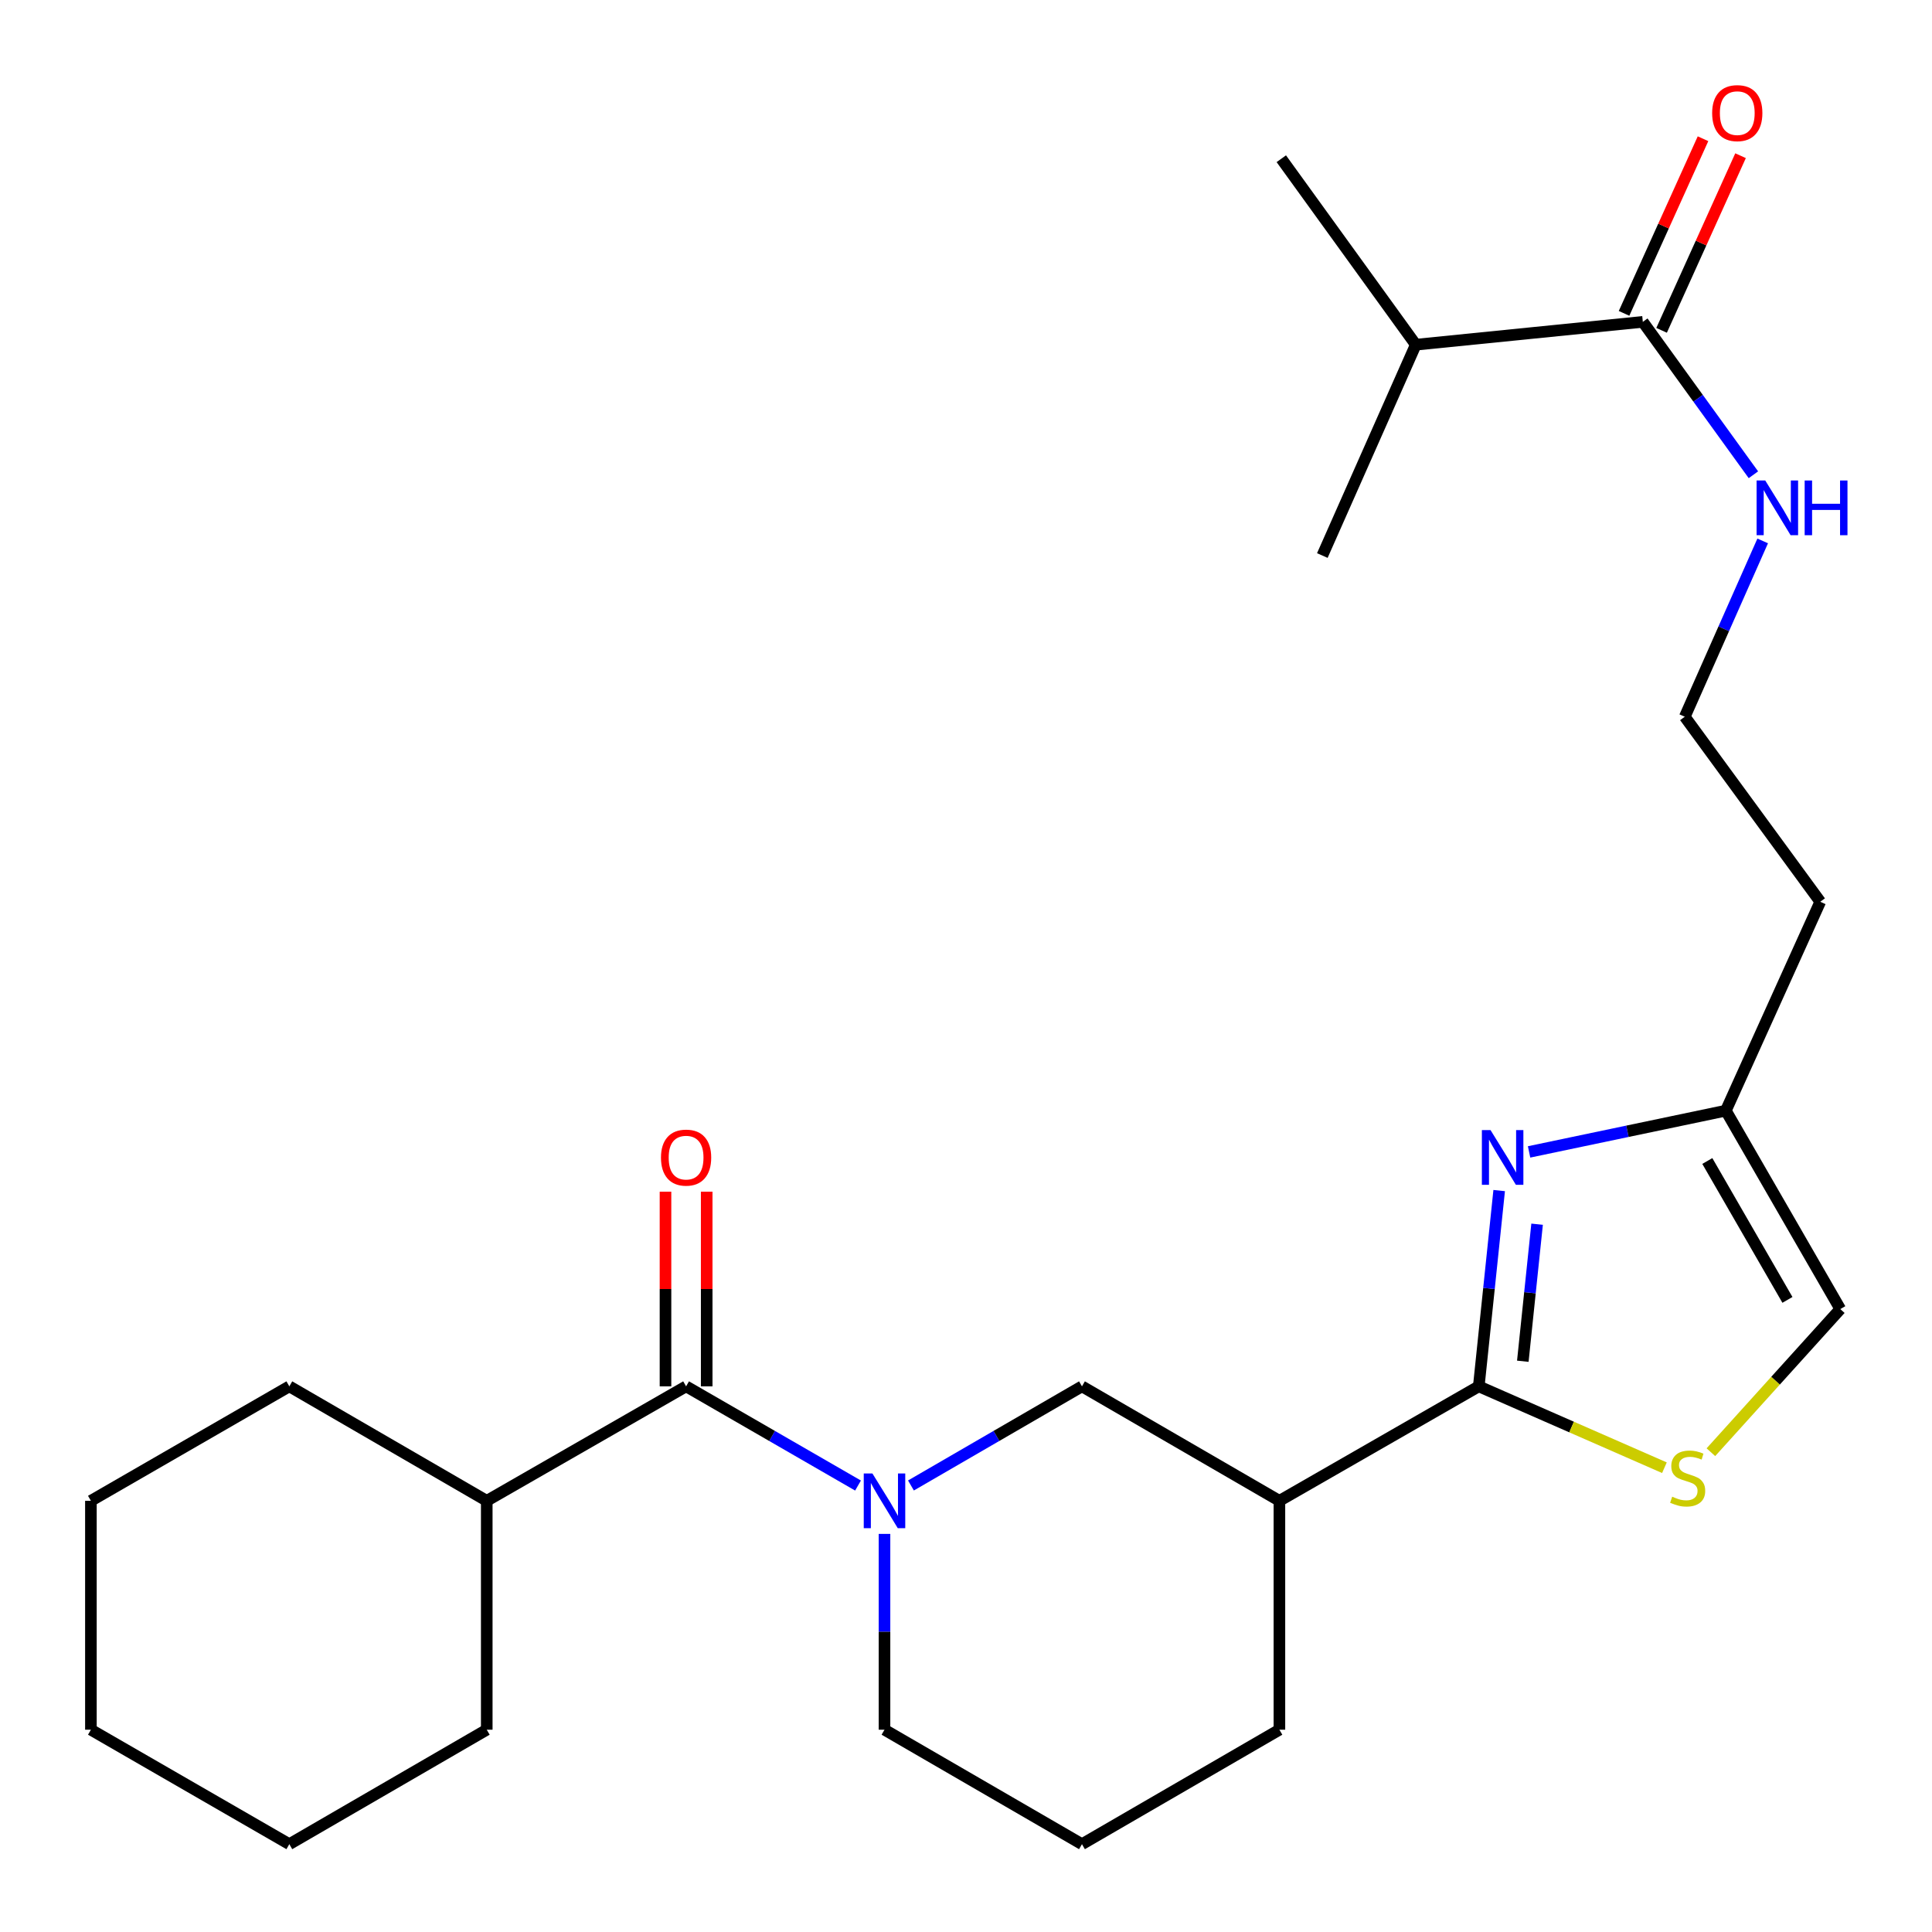 <?xml version='1.0' encoding='iso-8859-1'?>
<svg version='1.1' baseProfile='full'
              xmlns='http://www.w3.org/2000/svg'
                      xmlns:rdkit='http://www.rdkit.org/xml'
                      xmlns:xlink='http://www.w3.org/1999/xlink'
                  xml:space='preserve'
width='1000px' height='1000px' viewBox='0 0 1000 1000'>
<!-- END OF HEADER -->
<rect style='opacity:1.0;fill:#FFFFFF;stroke:none' width='1000' height='1000' x='0' y='0'> </rect>
<path class='bond-1' d='M 765.412,717.572 L 770.692,666.903' style='fill:none;fill-rule:evenodd;stroke:#000000;stroke-width:6px;stroke-linecap:butt;stroke-linejoin:miter;stroke-opacity:1' />
<path class='bond-1' d='M 770.692,666.903 L 775.971,616.235' style='fill:none;fill-rule:evenodd;stroke:#0000FF;stroke-width:6px;stroke-linecap:butt;stroke-linejoin:miter;stroke-opacity:1' />
<path class='bond-1' d='M 788.207,704.581 L 791.902,669.113' style='fill:none;fill-rule:evenodd;stroke:#000000;stroke-width:6px;stroke-linecap:butt;stroke-linejoin:miter;stroke-opacity:1' />
<path class='bond-1' d='M 791.902,669.113 L 795.598,633.646' style='fill:none;fill-rule:evenodd;stroke:#0000FF;stroke-width:6px;stroke-linecap:butt;stroke-linejoin:miter;stroke-opacity:1' />
<path class='bond-3' d='M 765.412,717.572 L 813.457,738.63' style='fill:none;fill-rule:evenodd;stroke:#000000;stroke-width:6px;stroke-linecap:butt;stroke-linejoin:miter;stroke-opacity:1' />
<path class='bond-3' d='M 813.457,738.63 L 861.501,759.688' style='fill:none;fill-rule:evenodd;stroke:#CCCC00;stroke-width:6px;stroke-linecap:butt;stroke-linejoin:miter;stroke-opacity:1' />
<path class='bond-4' d='M 765.412,717.572 L 662.22,776.821' style='fill:none;fill-rule:evenodd;stroke:#000000;stroke-width:6px;stroke-linecap:butt;stroke-linejoin:miter;stroke-opacity:1' />
<path class='bond-0' d='M 471.509,768.883 L 515.766,743.228' style='fill:none;fill-rule:evenodd;stroke:#0000FF;stroke-width:6px;stroke-linecap:butt;stroke-linejoin:miter;stroke-opacity:1' />
<path class='bond-0' d='M 515.766,743.228 L 560.024,717.572' style='fill:none;fill-rule:evenodd;stroke:#000000;stroke-width:6px;stroke-linecap:butt;stroke-linejoin:miter;stroke-opacity:1' />
<path class='bond-2' d='M 444.112,768.915 L 399.617,743.243' style='fill:none;fill-rule:evenodd;stroke:#0000FF;stroke-width:6px;stroke-linecap:butt;stroke-linejoin:miter;stroke-opacity:1' />
<path class='bond-2' d='M 399.617,743.243 L 355.121,717.572' style='fill:none;fill-rule:evenodd;stroke:#000000;stroke-width:6px;stroke-linecap:butt;stroke-linejoin:miter;stroke-opacity:1' />
<path class='bond-27' d='M 457.816,793.943 L 457.816,844.62' style='fill:none;fill-rule:evenodd;stroke:#0000FF;stroke-width:6px;stroke-linecap:butt;stroke-linejoin:miter;stroke-opacity:1' />
<path class='bond-27' d='M 457.816,844.62 L 457.816,895.296' style='fill:none;fill-rule:evenodd;stroke:#000000;stroke-width:6px;stroke-linecap:butt;stroke-linejoin:miter;stroke-opacity:1' />
<path class='bond-6' d='M 791.448,596.226 L 842.371,585.547' style='fill:none;fill-rule:evenodd;stroke:#0000FF;stroke-width:6px;stroke-linecap:butt;stroke-linejoin:miter;stroke-opacity:1' />
<path class='bond-6' d='M 842.371,585.547 L 893.294,574.869' style='fill:none;fill-rule:evenodd;stroke:#000000;stroke-width:6px;stroke-linecap:butt;stroke-linejoin:miter;stroke-opacity:1' />
<path class='bond-9' d='M 365.784,717.572 L 365.784,667.195' style='fill:none;fill-rule:evenodd;stroke:#000000;stroke-width:6px;stroke-linecap:butt;stroke-linejoin:miter;stroke-opacity:1' />
<path class='bond-9' d='M 365.784,667.195 L 365.784,616.819' style='fill:none;fill-rule:evenodd;stroke:#FF0000;stroke-width:6px;stroke-linecap:butt;stroke-linejoin:miter;stroke-opacity:1' />
<path class='bond-9' d='M 344.459,717.572 L 344.459,667.195' style='fill:none;fill-rule:evenodd;stroke:#000000;stroke-width:6px;stroke-linecap:butt;stroke-linejoin:miter;stroke-opacity:1' />
<path class='bond-9' d='M 344.459,667.195 L 344.459,616.819' style='fill:none;fill-rule:evenodd;stroke:#FF0000;stroke-width:6px;stroke-linecap:butt;stroke-linejoin:miter;stroke-opacity:1' />
<path class='bond-11' d='M 355.121,717.572 L 251.942,776.821' style='fill:none;fill-rule:evenodd;stroke:#000000;stroke-width:6px;stroke-linecap:butt;stroke-linejoin:miter;stroke-opacity:1' />
<path class='bond-8' d='M 885.557,751.66 L 919.044,714.617' style='fill:none;fill-rule:evenodd;stroke:#CCCC00;stroke-width:6px;stroke-linecap:butt;stroke-linejoin:miter;stroke-opacity:1' />
<path class='bond-8' d='M 919.044,714.617 L 952.531,677.575' style='fill:none;fill-rule:evenodd;stroke:#000000;stroke-width:6px;stroke-linecap:butt;stroke-linejoin:miter;stroke-opacity:1' />
<path class='bond-5' d='M 662.22,776.821 L 560.024,717.572' style='fill:none;fill-rule:evenodd;stroke:#000000;stroke-width:6px;stroke-linecap:butt;stroke-linejoin:miter;stroke-opacity:1' />
<path class='bond-17' d='M 662.22,776.821 L 662.22,895.296' style='fill:none;fill-rule:evenodd;stroke:#000000;stroke-width:6px;stroke-linecap:butt;stroke-linejoin:miter;stroke-opacity:1' />
<path class='bond-14' d='M 893.294,574.869 L 942.165,466.749' style='fill:none;fill-rule:evenodd;stroke:#000000;stroke-width:6px;stroke-linecap:butt;stroke-linejoin:miter;stroke-opacity:1' />
<path class='bond-26' d='M 893.294,574.869 L 952.531,677.575' style='fill:none;fill-rule:evenodd;stroke:#000000;stroke-width:6px;stroke-linecap:butt;stroke-linejoin:miter;stroke-opacity:1' />
<path class='bond-26' d='M 883.706,600.929 L 925.173,672.823' style='fill:none;fill-rule:evenodd;stroke:#000000;stroke-width:6px;stroke-linecap:butt;stroke-linejoin:miter;stroke-opacity:1' />
<path class='bond-7' d='M 850.323,166.592 L 878.942,206.163' style='fill:none;fill-rule:evenodd;stroke:#000000;stroke-width:6px;stroke-linecap:butt;stroke-linejoin:miter;stroke-opacity:1' />
<path class='bond-7' d='M 878.942,206.163 L 907.562,245.735' style='fill:none;fill-rule:evenodd;stroke:#0000FF;stroke-width:6px;stroke-linecap:butt;stroke-linejoin:miter;stroke-opacity:1' />
<path class='bond-10' d='M 860.039,170.985 L 880.473,125.788' style='fill:none;fill-rule:evenodd;stroke:#000000;stroke-width:6px;stroke-linecap:butt;stroke-linejoin:miter;stroke-opacity:1' />
<path class='bond-10' d='M 880.473,125.788 L 900.907,80.591' style='fill:none;fill-rule:evenodd;stroke:#FF0000;stroke-width:6px;stroke-linecap:butt;stroke-linejoin:miter;stroke-opacity:1' />
<path class='bond-10' d='M 840.607,162.2 L 861.041,117.003' style='fill:none;fill-rule:evenodd;stroke:#000000;stroke-width:6px;stroke-linecap:butt;stroke-linejoin:miter;stroke-opacity:1' />
<path class='bond-10' d='M 861.041,117.003 L 881.476,71.806' style='fill:none;fill-rule:evenodd;stroke:#FF0000;stroke-width:6px;stroke-linecap:butt;stroke-linejoin:miter;stroke-opacity:1' />
<path class='bond-13' d='M 850.323,166.592 L 732.808,178.416' style='fill:none;fill-rule:evenodd;stroke:#000000;stroke-width:6px;stroke-linecap:butt;stroke-linejoin:miter;stroke-opacity:1' />
<path class='bond-19' d='M 251.942,776.821 L 149.757,717.572' style='fill:none;fill-rule:evenodd;stroke:#000000;stroke-width:6px;stroke-linecap:butt;stroke-linejoin:miter;stroke-opacity:1' />
<path class='bond-20' d='M 251.942,776.821 L 251.942,895.296' style='fill:none;fill-rule:evenodd;stroke:#000000;stroke-width:6px;stroke-linecap:butt;stroke-linejoin:miter;stroke-opacity:1' />
<path class='bond-12' d='M 912.366,279.981 L 892.203,325.483' style='fill:none;fill-rule:evenodd;stroke:#0000FF;stroke-width:6px;stroke-linecap:butt;stroke-linejoin:miter;stroke-opacity:1' />
<path class='bond-12' d='M 892.203,325.483 L 872.04,370.985' style='fill:none;fill-rule:evenodd;stroke:#000000;stroke-width:6px;stroke-linecap:butt;stroke-linejoin:miter;stroke-opacity:1' />
<path class='bond-21' d='M 732.808,178.416 L 684.434,287.543' style='fill:none;fill-rule:evenodd;stroke:#000000;stroke-width:6px;stroke-linecap:butt;stroke-linejoin:miter;stroke-opacity:1' />
<path class='bond-22' d='M 732.808,178.416 L 663.204,82.155' style='fill:none;fill-rule:evenodd;stroke:#000000;stroke-width:6px;stroke-linecap:butt;stroke-linejoin:miter;stroke-opacity:1' />
<path class='bond-16' d='M 942.165,466.749 L 872.04,370.985' style='fill:none;fill-rule:evenodd;stroke:#000000;stroke-width:6px;stroke-linecap:butt;stroke-linejoin:miter;stroke-opacity:1' />
<path class='bond-15' d='M 457.816,895.296 L 560.024,954.545' style='fill:none;fill-rule:evenodd;stroke:#000000;stroke-width:6px;stroke-linecap:butt;stroke-linejoin:miter;stroke-opacity:1' />
<path class='bond-18' d='M 662.22,895.296 L 560.024,954.545' style='fill:none;fill-rule:evenodd;stroke:#000000;stroke-width:6px;stroke-linecap:butt;stroke-linejoin:miter;stroke-opacity:1' />
<path class='bond-23' d='M 149.757,717.572 L 47.051,776.821' style='fill:none;fill-rule:evenodd;stroke:#000000;stroke-width:6px;stroke-linecap:butt;stroke-linejoin:miter;stroke-opacity:1' />
<path class='bond-24' d='M 251.942,895.296 L 149.757,954.545' style='fill:none;fill-rule:evenodd;stroke:#000000;stroke-width:6px;stroke-linecap:butt;stroke-linejoin:miter;stroke-opacity:1' />
<path class='bond-28' d='M 47.051,776.821 L 47.051,895.296' style='fill:none;fill-rule:evenodd;stroke:#000000;stroke-width:6px;stroke-linecap:butt;stroke-linejoin:miter;stroke-opacity:1' />
<path class='bond-25' d='M 149.757,954.545 L 47.051,895.296' style='fill:none;fill-rule:evenodd;stroke:#000000;stroke-width:6px;stroke-linecap:butt;stroke-linejoin:miter;stroke-opacity:1' />
<path  class='atom-1' d='M 451.556 762.661
L 460.836 777.661
Q 461.756 779.141, 463.236 781.821
Q 464.716 784.501, 464.796 784.661
L 464.796 762.661
L 468.556 762.661
L 468.556 790.981
L 464.676 790.981
L 454.716 774.581
Q 453.556 772.661, 452.316 770.461
Q 451.116 768.261, 450.756 767.581
L 450.756 790.981
L 447.076 790.981
L 447.076 762.661
L 451.556 762.661
' fill='#0000FF'/>
<path  class='atom-2' d='M 771.497 584.937
L 780.777 599.937
Q 781.697 601.417, 783.177 604.097
Q 784.657 606.777, 784.737 606.937
L 784.737 584.937
L 788.497 584.937
L 788.497 613.257
L 784.617 613.257
L 774.657 596.857
Q 773.497 594.937, 772.257 592.737
Q 771.057 590.537, 770.697 589.857
L 770.697 613.257
L 767.017 613.257
L 767.017 584.937
L 771.497 584.937
' fill='#0000FF'/>
<path  class='atom-4' d='M 865.532 774.682
Q 865.852 774.802, 867.172 775.362
Q 868.492 775.922, 869.932 776.282
Q 871.412 776.602, 872.852 776.602
Q 875.532 776.602, 877.092 775.322
Q 878.652 774.002, 878.652 771.722
Q 878.652 770.162, 877.852 769.202
Q 877.092 768.242, 875.892 767.722
Q 874.692 767.202, 872.692 766.602
Q 870.172 765.842, 868.652 765.122
Q 867.172 764.402, 866.092 762.882
Q 865.052 761.362, 865.052 758.802
Q 865.052 755.242, 867.452 753.042
Q 869.892 750.842, 874.692 750.842
Q 877.972 750.842, 881.692 752.402
L 880.772 755.482
Q 877.372 754.082, 874.812 754.082
Q 872.052 754.082, 870.532 755.242
Q 869.012 756.362, 869.052 758.322
Q 869.052 759.842, 869.812 760.762
Q 870.612 761.682, 871.732 762.202
Q 872.892 762.722, 874.812 763.322
Q 877.372 764.122, 878.892 764.922
Q 880.412 765.722, 881.492 767.362
Q 882.612 768.962, 882.612 771.722
Q 882.612 775.642, 879.972 777.762
Q 877.372 779.842, 873.012 779.842
Q 870.492 779.842, 868.572 779.282
Q 866.692 778.762, 864.452 777.842
L 865.532 774.682
' fill='#CCCC00'/>
<path  class='atom-10' d='M 342.121 599.177
Q 342.121 592.377, 345.481 588.577
Q 348.841 584.777, 355.121 584.777
Q 361.401 584.777, 364.761 588.577
Q 368.121 592.377, 368.121 599.177
Q 368.121 606.057, 364.721 609.977
Q 361.321 613.857, 355.121 613.857
Q 348.881 613.857, 345.481 609.977
Q 342.121 606.097, 342.121 599.177
M 355.121 610.657
Q 359.441 610.657, 361.761 607.777
Q 364.121 604.857, 364.121 599.177
Q 364.121 593.617, 361.761 590.817
Q 359.441 587.977, 355.121 587.977
Q 350.801 587.977, 348.441 590.777
Q 346.121 593.577, 346.121 599.177
Q 346.121 604.897, 348.441 607.777
Q 350.801 610.657, 355.121 610.657
' fill='#FF0000'/>
<path  class='atom-11' d='M 886.206 58.552
Q 886.206 51.752, 889.566 47.952
Q 892.926 44.152, 899.206 44.152
Q 905.486 44.152, 908.846 47.952
Q 912.206 51.752, 912.206 58.552
Q 912.206 65.432, 908.806 69.352
Q 905.406 73.232, 899.206 73.232
Q 892.966 73.232, 889.566 69.352
Q 886.206 65.472, 886.206 58.552
M 899.206 70.032
Q 903.526 70.032, 905.846 67.152
Q 908.206 64.232, 908.206 58.552
Q 908.206 52.992, 905.846 50.192
Q 903.526 47.352, 899.206 47.352
Q 894.886 47.352, 892.526 50.152
Q 890.206 52.952, 890.206 58.552
Q 890.206 64.272, 892.526 67.152
Q 894.886 70.032, 899.206 70.032
' fill='#FF0000'/>
<path  class='atom-13' d='M 913.691 248.705
L 922.971 263.705
Q 923.891 265.185, 925.371 267.865
Q 926.851 270.545, 926.931 270.705
L 926.931 248.705
L 930.691 248.705
L 930.691 277.025
L 926.811 277.025
L 916.851 260.625
Q 915.691 258.705, 914.451 256.505
Q 913.251 254.305, 912.891 253.625
L 912.891 277.025
L 909.211 277.025
L 909.211 248.705
L 913.691 248.705
' fill='#0000FF'/>
<path  class='atom-13' d='M 934.091 248.705
L 937.931 248.705
L 937.931 260.745
L 952.411 260.745
L 952.411 248.705
L 956.251 248.705
L 956.251 277.025
L 952.411 277.025
L 952.411 263.945
L 937.931 263.945
L 937.931 277.025
L 934.091 277.025
L 934.091 248.705
' fill='#0000FF'/>
</svg>
